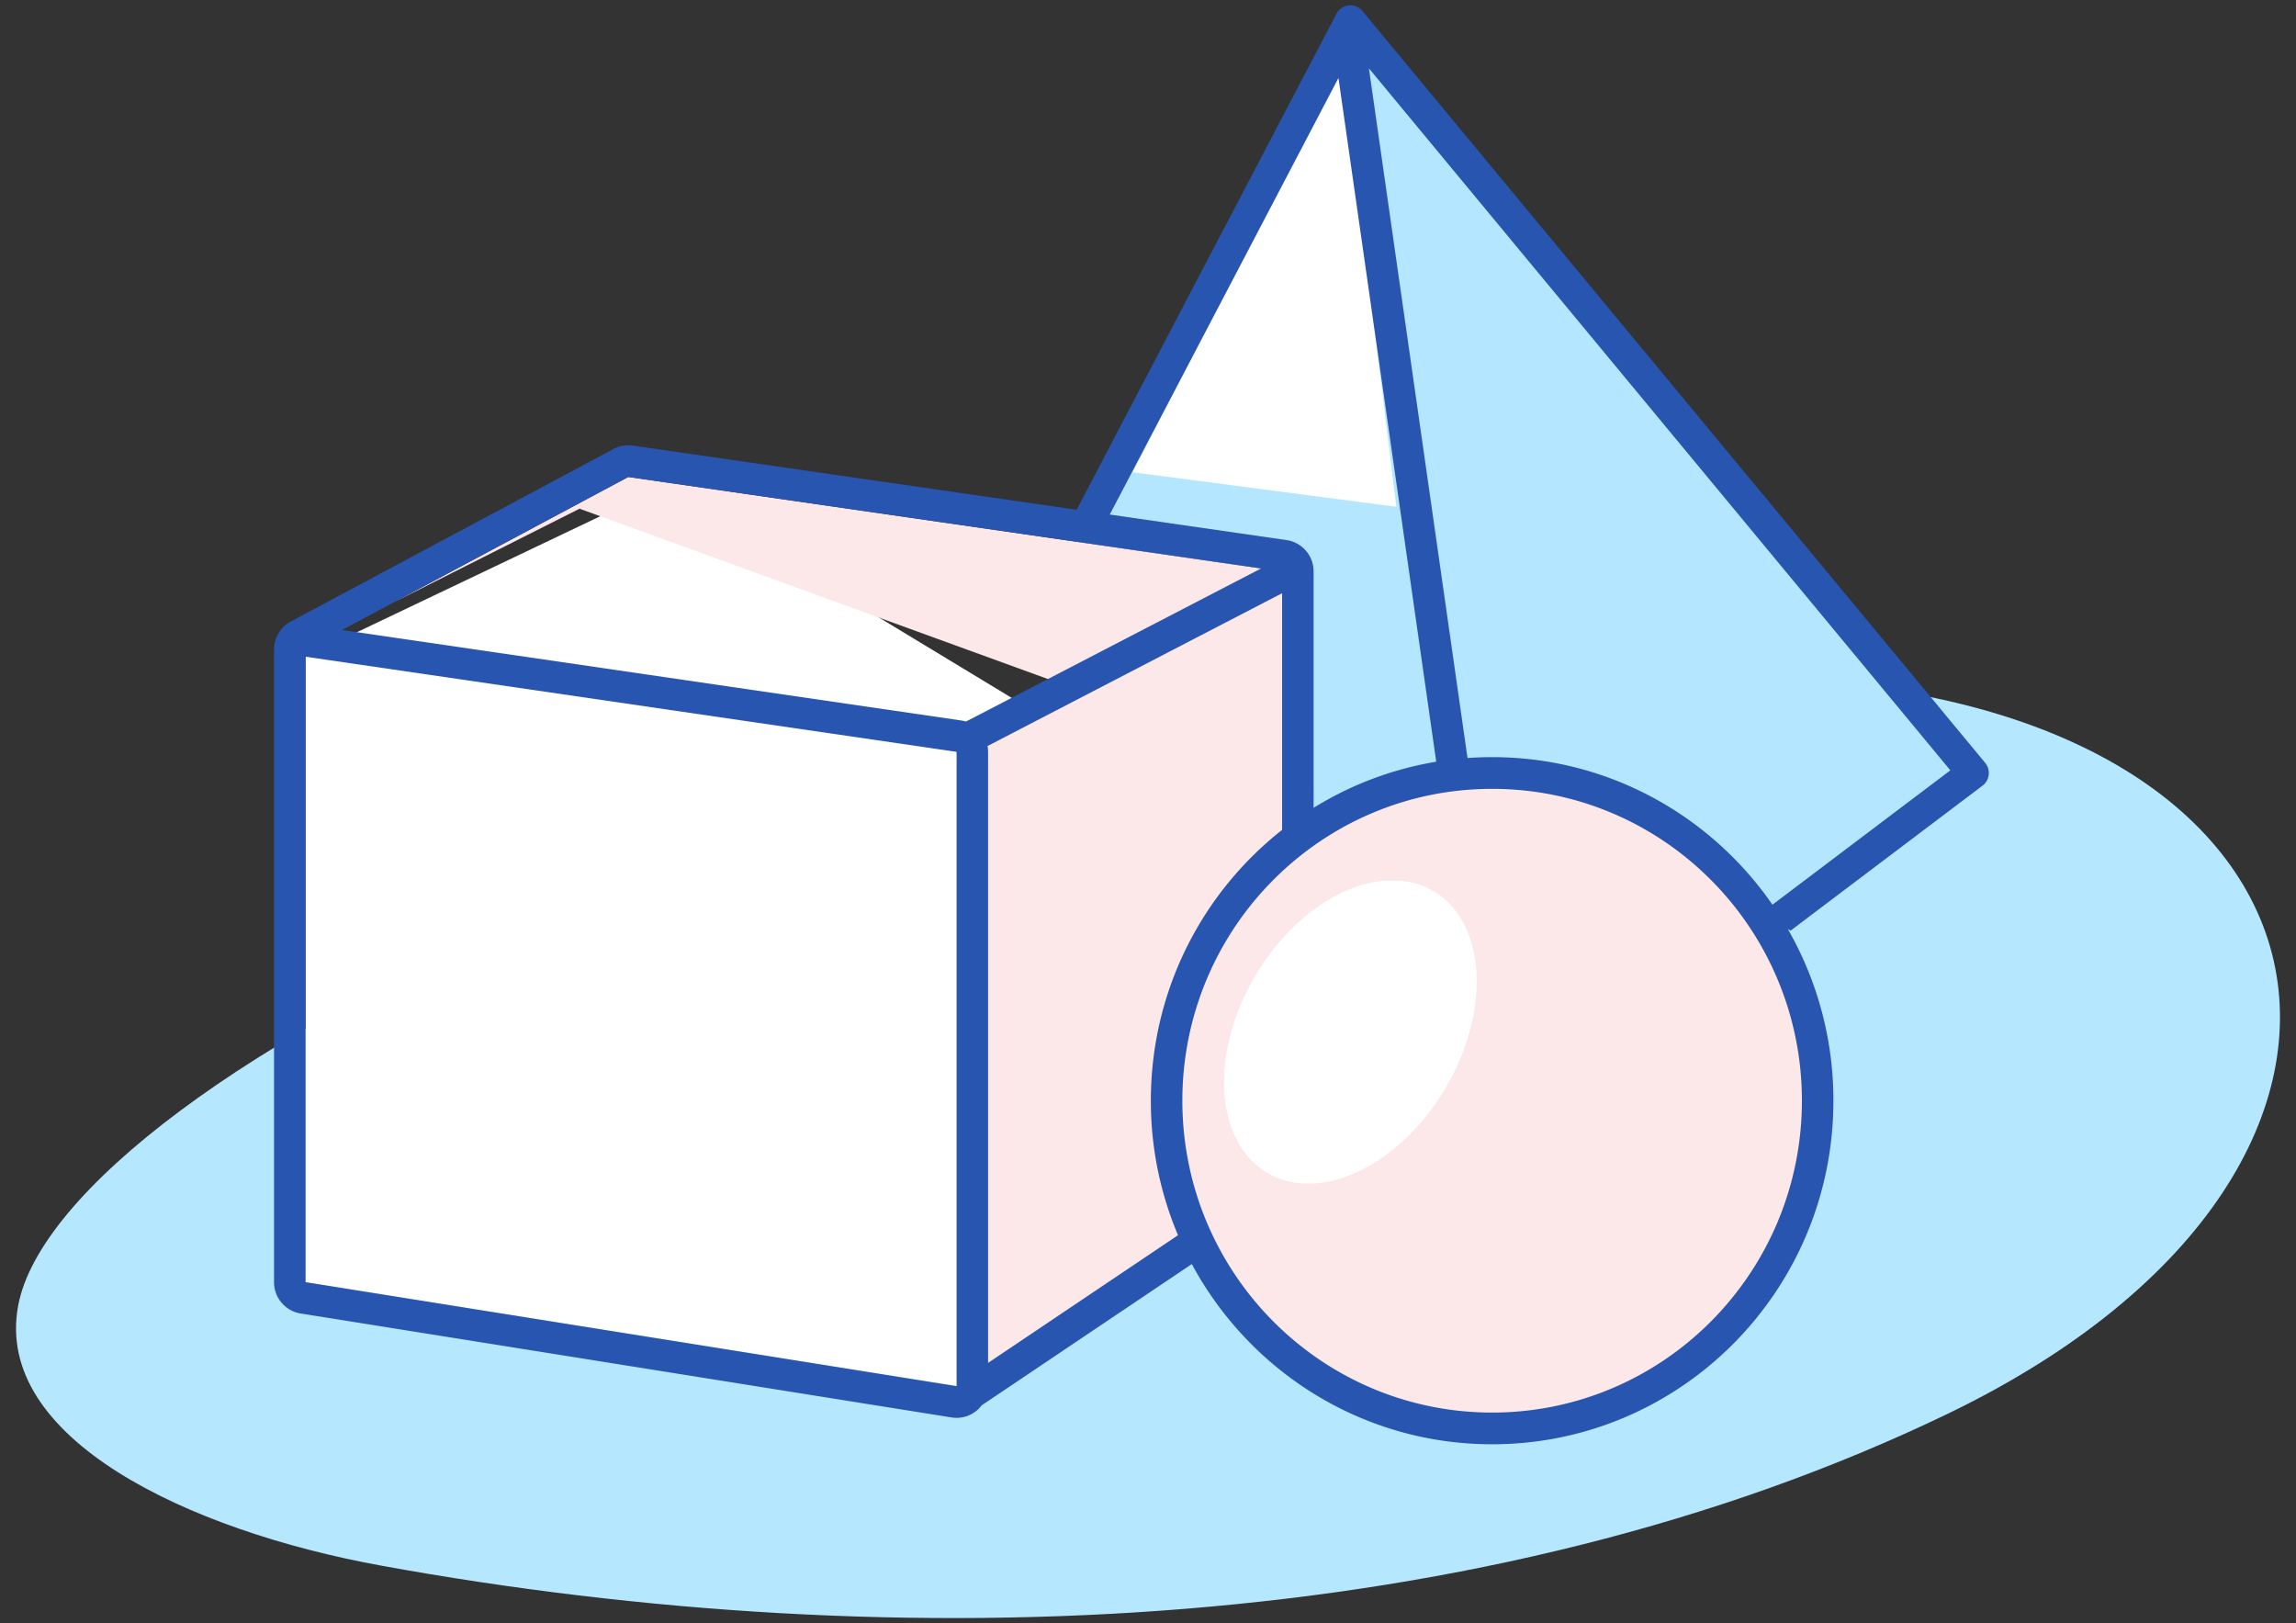 <?xml version="1.0" encoding="UTF-8"?> <svg xmlns="http://www.w3.org/2000/svg" width="215" height="152" viewBox="0 0 215 152"><rect x="0" y="0" width="215" height="152" fill="#333333" stroke="none"/> <g fill="none" fill-rule="evenodd"> <path fill="#B5E7FF" d="M162.806 63.508c58.566.441 68.1 45.442 19.619 68.845-43.257 20.881-98.068 23.099-146.736 14.237-18.15-3.304-36.319-11.945-33.986-24.355 3.991-21.228 77.883-59.355 161.103-58.727z"></path> <path fill="#FFF" fill-rule="nonzero" d="M28.612 61.488l33.433-15.935 60.908 36.87h19.885l-8.349 32.3H114.62l-25.044 15.061-60.964-9.734z"></path> <path fill="#B4E7FF" fill-rule="nonzero" d="M126.45 1.985l58.31 70.39-18.55 14.01-28.383-14.41-17.769 6.147V53.508l-19.143-2.778z"></path> <path fill="#FFF" d="M106.057 44.217l19.632-38.065 5.066 41.301z"></path> <path fill="#FDE8E9" fill-rule="nonzero" d="M120.058 79.615c5.309-4.517 12.172-7.24 19.666-7.24 16.835 0 30.483 13.738 30.483 30.685 0 16.946-13.648 30.684-30.483 30.684-12.698 0-23.583-7.817-28.165-18.93L89.84 129.412l.55-60.035-61.78-8.561 2.228-1.191 59.25 8.834 8.337-4.773L54.268 47.63l-17.304 8.72 21.865-11.69 61.23 8.848v26.107zm-1.458 30.161c4.888 2.957 12.365-.535 16.7-7.797 4.335-7.263 3.887-15.548-1-18.504-4.888-2.956-12.365.535-16.7 7.798-4.335 7.263-3.888 15.547 1 18.503z"></path> <path fill="#2855AF" fill-rule="nonzero" d="M134.49 71.32l-9.155-64.023-21.415 40.88 16.558 2.392a2.963 2.963 0 012.53 2.939v22.13a31.626 31.626 0 0111.481-4.318zm2.93-.347c.761-.055 1.53-.082 2.304-.082 10.873 0 20.477 5.465 26.25 13.816l16.659-12.581L128.187 6.4l9.233 64.573zm30 16.025a32.184 32.184 0 014.262 16.062c0 17.766-14.308 32.168-31.958 32.168-12.15 0-22.715-6.825-28.12-16.874l-19.68 13.229a2.937 2.937 0 01-2.81 1.134l-60.964-9.735a2.964 2.964 0 01-2.489-2.932V61.488c0-.113.007-.224.019-.333a2.972 2.972 0 011.548-2.962l30.217-16.155a2.933 2.933 0 011.803-.317l41.572 6.007 24.325-46.436a1.47 1.47 0 012.438-.258l58.31 70.39c.54.653.428 1.629-.248 2.14L167.68 87.13l-.26-.132zm-57.11 28.656a32.249 32.249 0 01-2.543-12.594c0-10.301 4.81-19.47 12.291-25.359V55.543L92.476 69.85c.033.177.05.359.05.545v57.212l17.783-11.954zm7.78-62.43L58.829 44.66 32.033 58.987 90 67.457c.155.023.307.058.452.103l27.638-14.336zM89.576 70.396l-60.964-8.908v58.562l60.964 9.734V70.396zm50.148 61.863c16.02 0 29.008-13.073 29.008-29.2 0-16.126-12.987-29.199-29.008-29.199-16.02 0-29.007 13.073-29.007 29.2 0 16.126 12.987 29.199 29.007 29.199z"></path> <path d="M0 0h215v152H0z"></path> </g> </svg> 